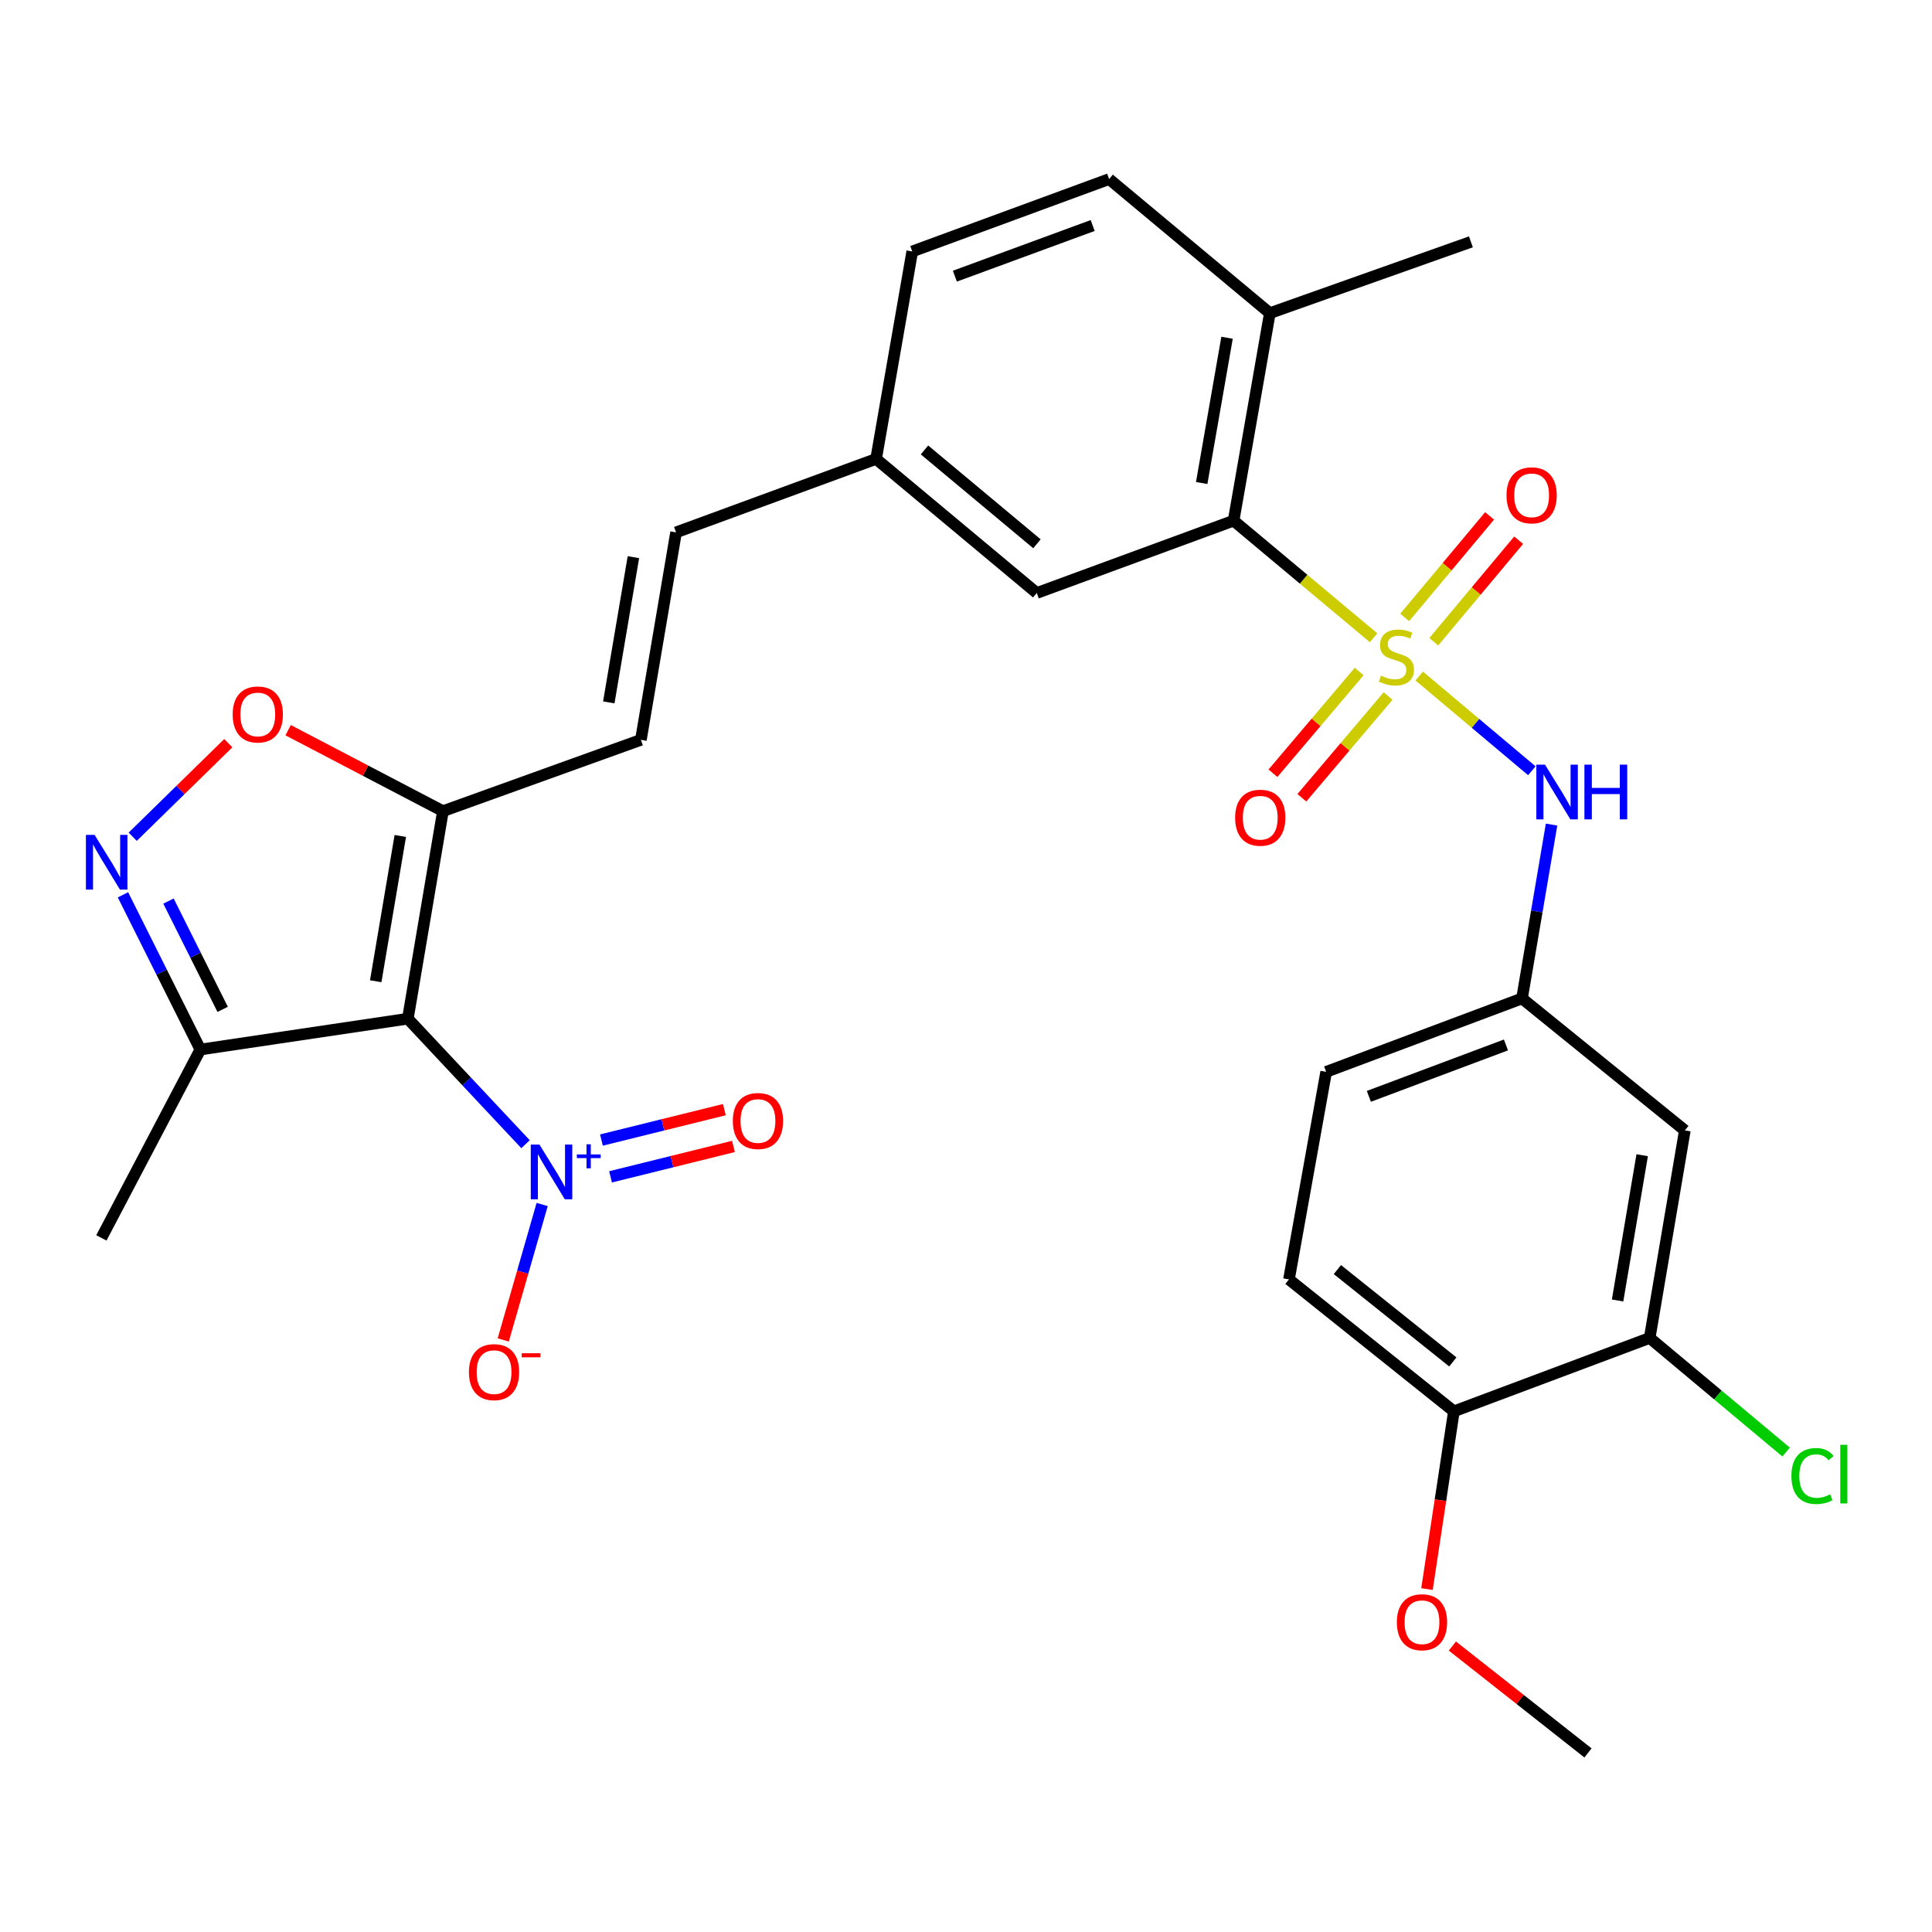 <?xml version='1.0' encoding='iso-8859-1'?>
<svg version='1.1' baseProfile='full'
              xmlns='http://www.w3.org/2000/svg'
                      xmlns:rdkit='http://www.rdkit.org/xml'
                      xmlns:xlink='http://www.w3.org/1999/xlink'
                  xml:space='preserve'
width='1000px' height='1000px' viewBox='0 0 1000 1000'>
<!-- END OF HEADER -->
<rect style='opacity:1.0;fill:#FFFFFF;stroke:none' width='1000' height='1000' x='0' y='0'> </rect>
<path class='bond-4' d='M 710.966,330.101 L 674.738,299.797' style='fill:none;fill-rule:evenodd;stroke:#CCCC00;stroke-width:6px;stroke-linecap:butt;stroke-linejoin:miter;stroke-opacity:1' />
<path class='bond-4' d='M 674.738,299.797 L 638.511,269.493' style='fill:none;fill-rule:evenodd;stroke:#000000;stroke-width:6px;stroke-linecap:butt;stroke-linejoin:miter;stroke-opacity:1' />
<path class='bond-7' d='M 734.589,349.917 L 763.735,374.431' style='fill:none;fill-rule:evenodd;stroke:#CCCC00;stroke-width:6px;stroke-linecap:butt;stroke-linejoin:miter;stroke-opacity:1' />
<path class='bond-7' d='M 763.735,374.431 L 792.88,398.946' style='fill:none;fill-rule:evenodd;stroke:#0000FF;stroke-width:6px;stroke-linecap:butt;stroke-linejoin:miter;stroke-opacity:1' />
<path class='bond-9' d='M 703.502,347.58 L 681.19,373.906' style='fill:none;fill-rule:evenodd;stroke:#CCCC00;stroke-width:6px;stroke-linecap:butt;stroke-linejoin:miter;stroke-opacity:1' />
<path class='bond-9' d='M 681.19,373.906 L 658.877,400.231' style='fill:none;fill-rule:evenodd;stroke:#FF0000;stroke-width:6px;stroke-linecap:butt;stroke-linejoin:miter;stroke-opacity:1' />
<path class='bond-9' d='M 718.472,360.267 L 696.159,386.593' style='fill:none;fill-rule:evenodd;stroke:#CCCC00;stroke-width:6px;stroke-linecap:butt;stroke-linejoin:miter;stroke-opacity:1' />
<path class='bond-9' d='M 696.159,386.593 L 673.847,412.919' style='fill:none;fill-rule:evenodd;stroke:#FF0000;stroke-width:6px;stroke-linecap:butt;stroke-linejoin:miter;stroke-opacity:1' />
<path class='bond-10' d='M 742.128,332.164 L 764.096,305.888' style='fill:none;fill-rule:evenodd;stroke:#CCCC00;stroke-width:6px;stroke-linecap:butt;stroke-linejoin:miter;stroke-opacity:1' />
<path class='bond-10' d='M 764.096,305.888 L 786.063,279.611' style='fill:none;fill-rule:evenodd;stroke:#FF0000;stroke-width:6px;stroke-linecap:butt;stroke-linejoin:miter;stroke-opacity:1' />
<path class='bond-10' d='M 727.073,319.578 L 749.04,293.301' style='fill:none;fill-rule:evenodd;stroke:#CCCC00;stroke-width:6px;stroke-linecap:butt;stroke-linejoin:miter;stroke-opacity:1' />
<path class='bond-10' d='M 749.04,293.301 L 771.008,267.025' style='fill:none;fill-rule:evenodd;stroke:#FF0000;stroke-width:6px;stroke-linecap:butt;stroke-linejoin:miter;stroke-opacity:1' />
<path class='bond-0' d='M 211.096,527.276 L 229.269,419.85' style='fill:none;fill-rule:evenodd;stroke:#000000;stroke-width:6px;stroke-linecap:butt;stroke-linejoin:miter;stroke-opacity:1' />
<path class='bond-0' d='M 194.473,507.889 L 207.195,432.691' style='fill:none;fill-rule:evenodd;stroke:#000000;stroke-width:6px;stroke-linecap:butt;stroke-linejoin:miter;stroke-opacity:1' />
<path class='bond-1' d='M 211.096,527.276 L 241.553,559.756' style='fill:none;fill-rule:evenodd;stroke:#000000;stroke-width:6px;stroke-linecap:butt;stroke-linejoin:miter;stroke-opacity:1' />
<path class='bond-1' d='M 241.553,559.756 L 272.01,592.235' style='fill:none;fill-rule:evenodd;stroke:#0000FF;stroke-width:6px;stroke-linecap:butt;stroke-linejoin:miter;stroke-opacity:1' />
<path class='bond-5' d='M 211.096,527.276 L 103.702,543.236' style='fill:none;fill-rule:evenodd;stroke:#000000;stroke-width:6px;stroke-linecap:butt;stroke-linejoin:miter;stroke-opacity:1' />
<path class='bond-13' d='M 280.625,623.44 L 270.552,658.498' style='fill:none;fill-rule:evenodd;stroke:#0000FF;stroke-width:6px;stroke-linecap:butt;stroke-linejoin:miter;stroke-opacity:1' />
<path class='bond-13' d='M 270.552,658.498 L 260.479,693.557' style='fill:none;fill-rule:evenodd;stroke:#FF0000;stroke-width:6px;stroke-linecap:butt;stroke-linejoin:miter;stroke-opacity:1' />
<path class='bond-15' d='M 316.021,609.135 L 347.834,601.263' style='fill:none;fill-rule:evenodd;stroke:#0000FF;stroke-width:6px;stroke-linecap:butt;stroke-linejoin:miter;stroke-opacity:1' />
<path class='bond-15' d='M 347.834,601.263 L 379.647,593.392' style='fill:none;fill-rule:evenodd;stroke:#FF0000;stroke-width:6px;stroke-linecap:butt;stroke-linejoin:miter;stroke-opacity:1' />
<path class='bond-15' d='M 311.308,590.086 L 343.121,582.214' style='fill:none;fill-rule:evenodd;stroke:#0000FF;stroke-width:6px;stroke-linecap:butt;stroke-linejoin:miter;stroke-opacity:1' />
<path class='bond-15' d='M 343.121,582.214 L 374.934,574.343' style='fill:none;fill-rule:evenodd;stroke:#FF0000;stroke-width:6px;stroke-linecap:butt;stroke-linejoin:miter;stroke-opacity:1' />
<path class='bond-2' d='M 229.269,419.85 L 331.724,382.948' style='fill:none;fill-rule:evenodd;stroke:#000000;stroke-width:6px;stroke-linecap:butt;stroke-linejoin:miter;stroke-opacity:1' />
<path class='bond-6' d='M 229.269,419.85 L 189.202,398.894' style='fill:none;fill-rule:evenodd;stroke:#000000;stroke-width:6px;stroke-linecap:butt;stroke-linejoin:miter;stroke-opacity:1' />
<path class='bond-6' d='M 189.202,398.894 L 149.135,377.937' style='fill:none;fill-rule:evenodd;stroke:#FF0000;stroke-width:6px;stroke-linecap:butt;stroke-linejoin:miter;stroke-opacity:1' />
<path class='bond-3' d='M 68.688,433.096 L 93.427,408.881' style='fill:none;fill-rule:evenodd;stroke:#0000FF;stroke-width:6px;stroke-linecap:butt;stroke-linejoin:miter;stroke-opacity:1' />
<path class='bond-3' d='M 93.427,408.881 L 118.166,384.665' style='fill:none;fill-rule:evenodd;stroke:#FF0000;stroke-width:6px;stroke-linecap:butt;stroke-linejoin:miter;stroke-opacity:1' />
<path class='bond-32' d='M 63.649,463.157 L 83.676,503.197' style='fill:none;fill-rule:evenodd;stroke:#0000FF;stroke-width:6px;stroke-linecap:butt;stroke-linejoin:miter;stroke-opacity:1' />
<path class='bond-32' d='M 83.676,503.197 L 103.702,543.236' style='fill:none;fill-rule:evenodd;stroke:#000000;stroke-width:6px;stroke-linecap:butt;stroke-linejoin:miter;stroke-opacity:1' />
<path class='bond-32' d='M 87.207,466.391 L 101.226,494.419' style='fill:none;fill-rule:evenodd;stroke:#0000FF;stroke-width:6px;stroke-linecap:butt;stroke-linejoin:miter;stroke-opacity:1' />
<path class='bond-32' d='M 101.226,494.419 L 115.245,522.446' style='fill:none;fill-rule:evenodd;stroke:#000000;stroke-width:6px;stroke-linecap:butt;stroke-linejoin:miter;stroke-opacity:1' />
<path class='bond-17' d='M 638.511,269.493 L 657.262,162.088' style='fill:none;fill-rule:evenodd;stroke:#000000;stroke-width:6px;stroke-linecap:butt;stroke-linejoin:miter;stroke-opacity:1' />
<path class='bond-17' d='M 621.993,250.007 L 635.119,174.824' style='fill:none;fill-rule:evenodd;stroke:#000000;stroke-width:6px;stroke-linecap:butt;stroke-linejoin:miter;stroke-opacity:1' />
<path class='bond-18' d='M 638.511,269.493 L 536.623,306.94' style='fill:none;fill-rule:evenodd;stroke:#000000;stroke-width:6px;stroke-linecap:butt;stroke-linejoin:miter;stroke-opacity:1' />
<path class='bond-27' d='M 103.702,543.236 L 52.475,640.731' style='fill:none;fill-rule:evenodd;stroke:#000000;stroke-width:6px;stroke-linecap:butt;stroke-linejoin:miter;stroke-opacity:1' />
<path class='bond-16' d='M 803.084,426.81 L 795.436,471.799' style='fill:none;fill-rule:evenodd;stroke:#0000FF;stroke-width:6px;stroke-linecap:butt;stroke-linejoin:miter;stroke-opacity:1' />
<path class='bond-16' d='M 795.436,471.799 L 787.789,516.789' style='fill:none;fill-rule:evenodd;stroke:#000000;stroke-width:6px;stroke-linecap:butt;stroke-linejoin:miter;stroke-opacity:1' />
<path class='bond-8' d='M 331.724,382.948 L 349.93,275.554' style='fill:none;fill-rule:evenodd;stroke:#000000;stroke-width:6px;stroke-linecap:butt;stroke-linejoin:miter;stroke-opacity:1' />
<path class='bond-8' d='M 315.108,363.559 L 327.852,288.383' style='fill:none;fill-rule:evenodd;stroke:#000000;stroke-width:6px;stroke-linecap:butt;stroke-linejoin:miter;stroke-opacity:1' />
<path class='bond-11' d='M 853.876,692.515 L 872.071,585.099' style='fill:none;fill-rule:evenodd;stroke:#000000;stroke-width:6px;stroke-linecap:butt;stroke-linejoin:miter;stroke-opacity:1' />
<path class='bond-11' d='M 837.257,673.125 L 849.994,597.934' style='fill:none;fill-rule:evenodd;stroke:#000000;stroke-width:6px;stroke-linecap:butt;stroke-linejoin:miter;stroke-opacity:1' />
<path class='bond-23' d='M 853.876,692.515 L 889.183,722.045' style='fill:none;fill-rule:evenodd;stroke:#000000;stroke-width:6px;stroke-linecap:butt;stroke-linejoin:miter;stroke-opacity:1' />
<path class='bond-23' d='M 889.183,722.045 L 924.49,751.575' style='fill:none;fill-rule:evenodd;stroke:#00CC00;stroke-width:6px;stroke-linecap:butt;stroke-linejoin:miter;stroke-opacity:1' />
<path class='bond-31' d='M 853.876,692.515 L 752.533,730.507' style='fill:none;fill-rule:evenodd;stroke:#000000;stroke-width:6px;stroke-linecap:butt;stroke-linejoin:miter;stroke-opacity:1' />
<path class='bond-12' d='M 872.071,585.099 L 787.789,516.789' style='fill:none;fill-rule:evenodd;stroke:#000000;stroke-width:6px;stroke-linecap:butt;stroke-linejoin:miter;stroke-opacity:1' />
<path class='bond-14' d='M 349.93,275.554 L 453.464,237.54' style='fill:none;fill-rule:evenodd;stroke:#000000;stroke-width:6px;stroke-linecap:butt;stroke-linejoin:miter;stroke-opacity:1' />
<path class='bond-24' d='M 787.789,516.789 L 686.424,554.792' style='fill:none;fill-rule:evenodd;stroke:#000000;stroke-width:6px;stroke-linecap:butt;stroke-linejoin:miter;stroke-opacity:1' />
<path class='bond-24' d='M 779.473,540.864 L 708.518,567.466' style='fill:none;fill-rule:evenodd;stroke:#000000;stroke-width:6px;stroke-linecap:butt;stroke-linejoin:miter;stroke-opacity:1' />
<path class='bond-22' d='M 657.262,162.088 L 574.081,92.688' style='fill:none;fill-rule:evenodd;stroke:#000000;stroke-width:6px;stroke-linecap:butt;stroke-linejoin:miter;stroke-opacity:1' />
<path class='bond-28' d='M 657.262,162.088 L 761.341,125.175' style='fill:none;fill-rule:evenodd;stroke:#000000;stroke-width:6px;stroke-linecap:butt;stroke-linejoin:miter;stroke-opacity:1' />
<path class='bond-20' d='M 536.623,306.94 L 453.464,237.54' style='fill:none;fill-rule:evenodd;stroke:#000000;stroke-width:6px;stroke-linecap:butt;stroke-linejoin:miter;stroke-opacity:1' />
<path class='bond-20' d='M 536.722,281.464 L 478.511,232.884' style='fill:none;fill-rule:evenodd;stroke:#000000;stroke-width:6px;stroke-linecap:butt;stroke-linejoin:miter;stroke-opacity:1' />
<path class='bond-19' d='M 752.533,730.507 L 667.161,662.218' style='fill:none;fill-rule:evenodd;stroke:#000000;stroke-width:6px;stroke-linecap:butt;stroke-linejoin:miter;stroke-opacity:1' />
<path class='bond-19' d='M 751.984,704.94 L 692.224,657.138' style='fill:none;fill-rule:evenodd;stroke:#000000;stroke-width:6px;stroke-linecap:butt;stroke-linejoin:miter;stroke-opacity:1' />
<path class='bond-26' d='M 752.533,730.507 L 745.568,776.504' style='fill:none;fill-rule:evenodd;stroke:#000000;stroke-width:6px;stroke-linecap:butt;stroke-linejoin:miter;stroke-opacity:1' />
<path class='bond-26' d='M 745.568,776.504 L 738.602,822.502' style='fill:none;fill-rule:evenodd;stroke:#FF0000;stroke-width:6px;stroke-linecap:butt;stroke-linejoin:miter;stroke-opacity:1' />
<path class='bond-25' d='M 453.464,237.54 L 472.182,130.146' style='fill:none;fill-rule:evenodd;stroke:#000000;stroke-width:6px;stroke-linecap:butt;stroke-linejoin:miter;stroke-opacity:1' />
<path class='bond-21' d='M 667.161,662.218 L 686.424,554.792' style='fill:none;fill-rule:evenodd;stroke:#000000;stroke-width:6px;stroke-linecap:butt;stroke-linejoin:miter;stroke-opacity:1' />
<path class='bond-30' d='M 574.081,92.688 L 472.182,130.146' style='fill:none;fill-rule:evenodd;stroke:#000000;stroke-width:6px;stroke-linecap:butt;stroke-linejoin:miter;stroke-opacity:1' />
<path class='bond-30' d='M 565.567,116.725 L 494.238,142.946' style='fill:none;fill-rule:evenodd;stroke:#000000;stroke-width:6px;stroke-linecap:butt;stroke-linejoin:miter;stroke-opacity:1' />
<path class='bond-29' d='M 751.752,851.984 L 786.842,879.648' style='fill:none;fill-rule:evenodd;stroke:#FF0000;stroke-width:6px;stroke-linecap:butt;stroke-linejoin:miter;stroke-opacity:1' />
<path class='bond-29' d='M 786.842,879.648 L 821.933,907.312' style='fill:none;fill-rule:evenodd;stroke:#000000;stroke-width:6px;stroke-linecap:butt;stroke-linejoin:miter;stroke-opacity:1' />
<path  class='atom-0' d='M 714.793 349.715
Q 715.113 349.835, 716.433 350.395
Q 717.753 350.955, 719.193 351.315
Q 720.673 351.635, 722.113 351.635
Q 724.793 351.635, 726.353 350.355
Q 727.913 349.035, 727.913 346.755
Q 727.913 345.195, 727.113 344.235
Q 726.353 343.275, 725.153 342.755
Q 723.953 342.235, 721.953 341.635
Q 719.433 340.875, 717.913 340.155
Q 716.433 339.435, 715.353 337.915
Q 714.313 336.395, 714.313 333.835
Q 714.313 330.275, 716.713 328.075
Q 719.153 325.875, 723.953 325.875
Q 727.233 325.875, 730.953 327.435
L 730.033 330.515
Q 726.633 329.115, 724.073 329.115
Q 721.313 329.115, 719.793 330.275
Q 718.273 331.395, 718.313 333.355
Q 718.313 334.875, 719.073 335.795
Q 719.873 336.715, 720.993 337.235
Q 722.153 337.755, 724.073 338.355
Q 726.633 339.155, 728.153 339.955
Q 729.673 340.755, 730.753 342.395
Q 731.873 343.995, 731.873 346.755
Q 731.873 350.675, 729.233 352.795
Q 726.633 354.875, 722.273 354.875
Q 719.753 354.875, 717.833 354.315
Q 715.953 353.795, 713.713 352.875
L 714.793 349.715
' fill='#CCCC00'/>
<path  class='atom-2' d='M 279.208 592.427
L 288.488 607.427
Q 289.408 608.907, 290.888 611.587
Q 292.368 614.267, 292.448 614.427
L 292.448 592.427
L 296.208 592.427
L 296.208 620.747
L 292.328 620.747
L 282.368 604.347
Q 281.208 602.427, 279.968 600.227
Q 278.768 598.027, 278.408 597.347
L 278.408 620.747
L 274.728 620.747
L 274.728 592.427
L 279.208 592.427
' fill='#0000FF'/>
<path  class='atom-2' d='M 298.584 597.532
L 303.573 597.532
L 303.573 592.278
L 305.791 592.278
L 305.791 597.532
L 310.912 597.532
L 310.912 599.432
L 305.791 599.432
L 305.791 604.712
L 303.573 604.712
L 303.573 599.432
L 298.584 599.432
L 298.584 597.532
' fill='#0000FF'/>
<path  class='atom-4' d='M 48.951 432.127
L 58.231 447.127
Q 59.151 448.607, 60.631 451.287
Q 62.111 453.967, 62.191 454.127
L 62.191 432.127
L 65.951 432.127
L 65.951 460.447
L 62.071 460.447
L 52.111 444.047
Q 50.951 442.127, 49.711 439.927
Q 48.511 437.727, 48.151 437.047
L 48.151 460.447
L 44.471 460.447
L 44.471 432.127
L 48.951 432.127
' fill='#0000FF'/>
<path  class='atom-7' d='M 120.431 369.804
Q 120.431 363.004, 123.791 359.204
Q 127.151 355.404, 133.431 355.404
Q 139.711 355.404, 143.071 359.204
Q 146.431 363.004, 146.431 369.804
Q 146.431 376.684, 143.031 380.604
Q 139.631 384.484, 133.431 384.484
Q 127.191 384.484, 123.791 380.604
Q 120.431 376.724, 120.431 369.804
M 133.431 381.284
Q 137.751 381.284, 140.071 378.404
Q 142.431 375.484, 142.431 369.804
Q 142.431 364.244, 140.071 361.444
Q 137.751 358.604, 133.431 358.604
Q 129.111 358.604, 126.751 361.404
Q 124.431 364.204, 124.431 369.804
Q 124.431 375.524, 126.751 378.404
Q 129.111 381.284, 133.431 381.284
' fill='#FF0000'/>
<path  class='atom-8' d='M 799.691 395.78
L 808.971 410.78
Q 809.891 412.26, 811.371 414.94
Q 812.851 417.62, 812.931 417.78
L 812.931 395.78
L 816.691 395.78
L 816.691 424.1
L 812.811 424.1
L 802.851 407.7
Q 801.691 405.78, 800.451 403.58
Q 799.251 401.38, 798.891 400.7
L 798.891 424.1
L 795.211 424.1
L 795.211 395.78
L 799.691 395.78
' fill='#0000FF'/>
<path  class='atom-8' d='M 820.091 395.78
L 823.931 395.78
L 823.931 407.82
L 838.411 407.82
L 838.411 395.78
L 842.251 395.78
L 842.251 424.1
L 838.411 424.1
L 838.411 411.02
L 823.931 411.02
L 823.931 424.1
L 820.091 424.1
L 820.091 395.78
' fill='#0000FF'/>
<path  class='atom-10' d='M 639.302 423.244
Q 639.302 416.444, 642.662 412.644
Q 646.022 408.844, 652.302 408.844
Q 658.582 408.844, 661.942 412.644
Q 665.302 416.444, 665.302 423.244
Q 665.302 430.124, 661.902 434.044
Q 658.502 437.924, 652.302 437.924
Q 646.062 437.924, 642.662 434.044
Q 639.302 430.164, 639.302 423.244
M 652.302 434.724
Q 656.622 434.724, 658.942 431.844
Q 661.302 428.924, 661.302 423.244
Q 661.302 417.684, 658.942 414.884
Q 656.622 412.044, 652.302 412.044
Q 647.982 412.044, 645.622 414.844
Q 643.302 417.644, 643.302 423.244
Q 643.302 428.964, 645.622 431.844
Q 647.982 434.724, 652.302 434.724
' fill='#FF0000'/>
<path  class='atom-11' d='M 779.771 256.371
Q 779.771 249.571, 783.131 245.771
Q 786.491 241.971, 792.771 241.971
Q 799.051 241.971, 802.411 245.771
Q 805.771 249.571, 805.771 256.371
Q 805.771 263.251, 802.371 267.171
Q 798.971 271.051, 792.771 271.051
Q 786.531 271.051, 783.131 267.171
Q 779.771 263.291, 779.771 256.371
M 792.771 267.851
Q 797.091 267.851, 799.411 264.971
Q 801.771 262.051, 801.771 256.371
Q 801.771 250.811, 799.411 248.011
Q 797.091 245.171, 792.771 245.171
Q 788.451 245.171, 786.091 247.971
Q 783.771 250.771, 783.771 256.371
Q 783.771 262.091, 786.091 264.971
Q 788.451 267.851, 792.771 267.851
' fill='#FF0000'/>
<path  class='atom-14' d='M 242.717 710.212
Q 242.717 703.412, 246.077 699.612
Q 249.437 695.812, 255.717 695.812
Q 261.997 695.812, 265.357 699.612
Q 268.717 703.412, 268.717 710.212
Q 268.717 717.092, 265.317 721.012
Q 261.917 724.892, 255.717 724.892
Q 249.477 724.892, 246.077 721.012
Q 242.717 717.132, 242.717 710.212
M 255.717 721.692
Q 260.037 721.692, 262.357 718.812
Q 264.717 715.892, 264.717 710.212
Q 264.717 704.652, 262.357 701.852
Q 260.037 699.012, 255.717 699.012
Q 251.397 699.012, 249.037 701.812
Q 246.717 704.612, 246.717 710.212
Q 246.717 715.932, 249.037 718.812
Q 251.397 721.692, 255.717 721.692
' fill='#FF0000'/>
<path  class='atom-14' d='M 270.037 700.434
L 279.725 700.434
L 279.725 702.546
L 270.037 702.546
L 270.037 700.434
' fill='#FF0000'/>
<path  class='atom-16' d='M 379.316 580.23
Q 379.316 573.43, 382.676 569.63
Q 386.036 565.83, 392.316 565.83
Q 398.596 565.83, 401.956 569.63
Q 405.316 573.43, 405.316 580.23
Q 405.316 587.11, 401.916 591.03
Q 398.516 594.91, 392.316 594.91
Q 386.076 594.91, 382.676 591.03
Q 379.316 587.15, 379.316 580.23
M 392.316 591.71
Q 396.636 591.71, 398.956 588.83
Q 401.316 585.91, 401.316 580.23
Q 401.316 574.67, 398.956 571.87
Q 396.636 569.03, 392.316 569.03
Q 387.996 569.03, 385.636 571.83
Q 383.316 574.63, 383.316 580.23
Q 383.316 585.95, 385.636 588.83
Q 387.996 591.71, 392.316 591.71
' fill='#FF0000'/>
<path  class='atom-24' d='M 927.237 763.985
Q 927.237 756.945, 930.517 753.265
Q 933.837 749.545, 940.117 749.545
Q 945.957 749.545, 949.077 753.665
L 946.437 755.825
Q 944.157 752.825, 940.117 752.825
Q 935.837 752.825, 933.557 755.705
Q 931.317 758.545, 931.317 763.985
Q 931.317 769.585, 933.637 772.465
Q 935.997 775.345, 940.557 775.345
Q 943.677 775.345, 947.317 773.465
L 948.437 776.465
Q 946.957 777.425, 944.717 777.985
Q 942.477 778.545, 939.997 778.545
Q 933.837 778.545, 930.517 774.785
Q 927.237 771.025, 927.237 763.985
' fill='#00CC00'/>
<path  class='atom-24' d='M 952.517 747.825
L 956.197 747.825
L 956.197 778.185
L 952.517 778.185
L 952.517 747.825
' fill='#00CC00'/>
<path  class='atom-27' d='M 723.016 839.66
Q 723.016 832.86, 726.376 829.06
Q 729.736 825.26, 736.016 825.26
Q 742.296 825.26, 745.656 829.06
Q 749.016 832.86, 749.016 839.66
Q 749.016 846.54, 745.616 850.46
Q 742.216 854.34, 736.016 854.34
Q 729.776 854.34, 726.376 850.46
Q 723.016 846.58, 723.016 839.66
M 736.016 851.14
Q 740.336 851.14, 742.656 848.26
Q 745.016 845.34, 745.016 839.66
Q 745.016 834.1, 742.656 831.3
Q 740.336 828.46, 736.016 828.46
Q 731.696 828.46, 729.336 831.26
Q 727.016 834.06, 727.016 839.66
Q 727.016 845.38, 729.336 848.26
Q 731.696 851.14, 736.016 851.14
' fill='#FF0000'/>
</svg>
